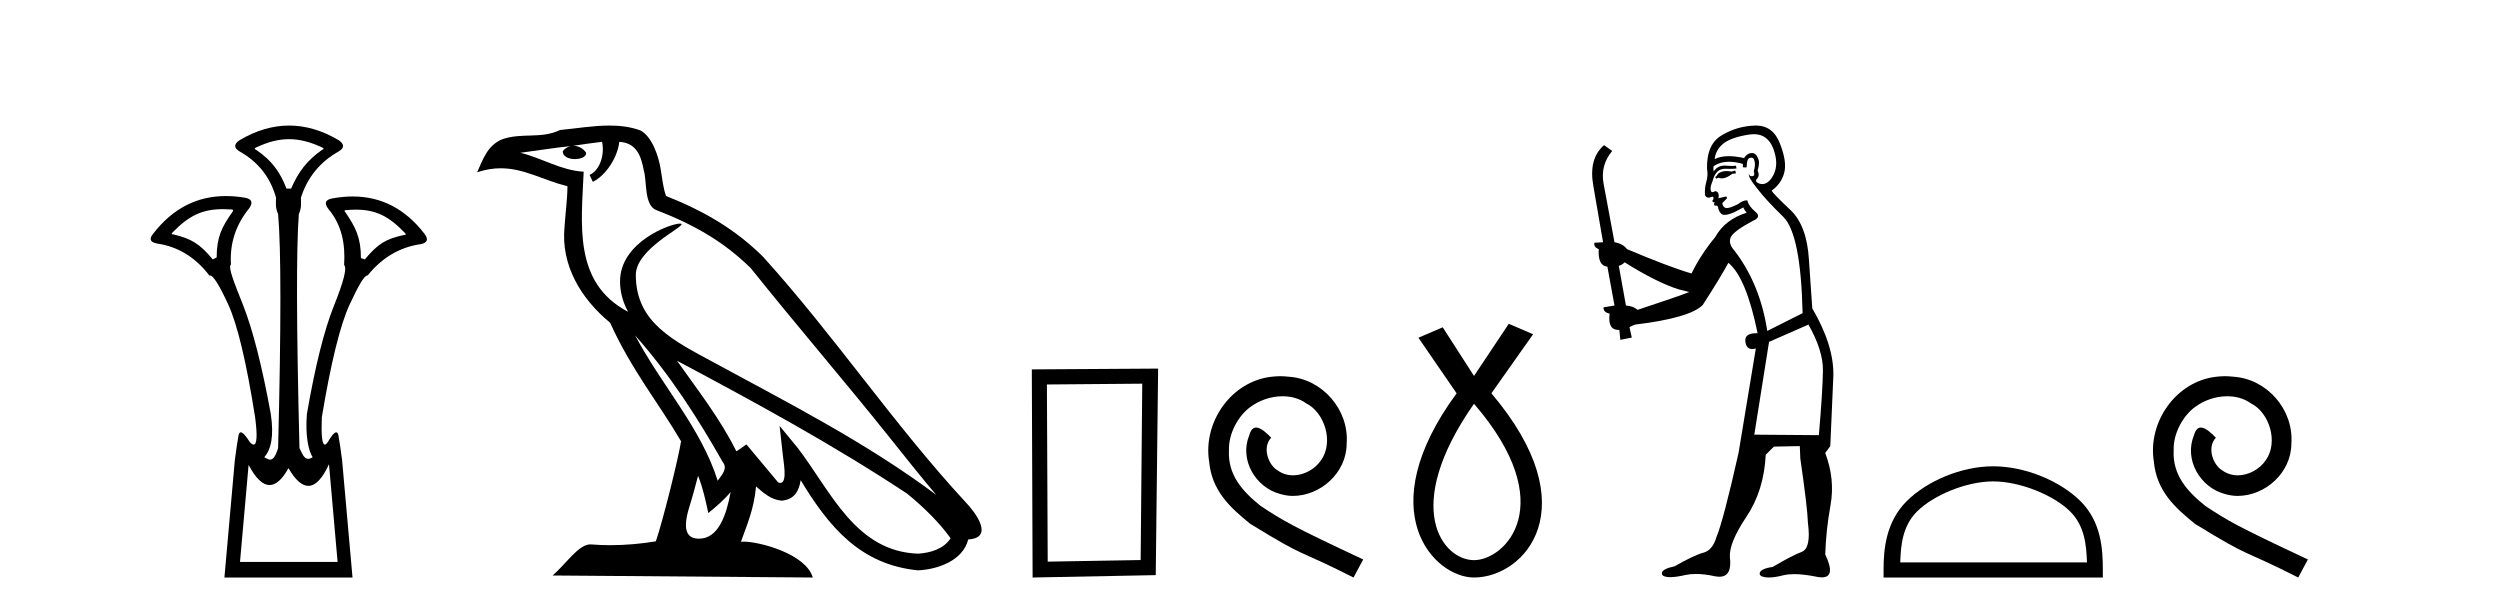 <?xml version='1.0' encoding='UTF-8' standalone='yes'?><svg xmlns='http://www.w3.org/2000/svg' xmlns:xlink='http://www.w3.org/1999/xlink' width='168.0' height='41.0' ><path d='M 19.429 9.352 C 20.135 9.352 20.841 9.535 21.632 9.901 C 21.778 9.96 21.778 10.019 21.632 10.077 C 20.636 10.78 20.058 11.533 19.561 12.675 L 19.253 12.675 C 18.814 11.533 18.251 10.78 17.226 10.077 C 17.08 10.019 17.08 9.96 17.226 9.901 C 18.017 9.535 18.723 9.352 19.429 9.352 ZM 14.988 14.055 C 15.159 14.055 15.338 14.061 15.527 14.074 C 15.673 14.074 15.702 14.133 15.614 14.25 C 14.912 15.245 14.56 15.924 14.56 17.301 L 14.297 17.432 C 13.418 16.378 12.871 16.043 11.641 15.75 C 11.524 15.75 11.509 15.706 11.597 15.618 C 12.693 14.496 13.584 14.055 14.988 14.055 ZM 23.918 14.089 C 25.269 14.089 26.145 14.539 27.217 15.662 C 27.305 15.75 27.275 15.794 27.129 15.794 C 25.928 16.057 25.396 16.378 24.517 17.432 L 24.254 17.345 C 24.254 15.968 23.902 15.275 23.2 14.25 C 23.112 14.162 23.141 14.118 23.287 14.118 C 23.509 14.099 23.719 14.089 23.918 14.089 ZM 22.108 31.197 L 22.686 37.762 L 16.128 37.762 L 16.706 31.241 C 17.18 32.143 17.65 32.594 18.116 32.594 C 18.542 32.594 18.965 32.216 19.385 31.461 C 19.844 32.254 20.29 32.65 20.722 32.65 C 21.2 32.65 21.662 32.166 22.108 31.197 ZM 19.429 8.437 C 18.316 8.437 17.203 8.766 16.091 9.425 C 15.71 9.689 15.71 9.938 16.091 10.172 C 17.35 10.875 18.17 11.914 18.55 13.29 C 18.55 13.583 18.484 13.949 18.689 14.388 C 18.894 16.702 18.894 21.943 18.689 30.113 C 18.5 30.721 18.328 30.888 18.154 30.888 C 18.026 30.888 17.897 30.798 17.76 30.728 C 18.21 30.198 18.427 29.337 18.192 27.785 C 17.607 24.593 16.992 22.177 16.348 20.538 C 15.703 18.898 15.315 17.975 15.52 17.77 C 15.432 16.365 15.842 15.106 16.75 13.993 C 17.013 13.612 16.925 13.378 16.486 13.29 C 16.037 13.213 15.602 13.174 15.183 13.174 C 13.225 13.174 11.595 14.018 10.293 15.706 C 10 16.057 10.088 16.277 10.557 16.365 C 11.962 16.57 13.133 17.287 14.07 18.517 C 14.083 18.512 14.096 18.509 14.11 18.509 C 14.327 18.509 14.731 19.149 15.322 20.428 C 15.952 21.789 16.559 24.329 17.145 28.048 C 17.303 29.268 17.269 29.878 17.044 29.878 C 16.978 29.878 16.894 29.824 16.794 29.717 C 16.516 29.273 16.312 29.052 16.18 29.052 C 16.104 29.052 16.052 29.127 16.025 29.278 C 15.952 29.688 15.871 30.23 15.783 30.903 L 15.081 38.809 L 23.689 38.809 L 22.987 30.903 C 22.899 30.23 22.818 29.688 22.745 29.278 C 22.718 29.127 22.668 29.052 22.596 29.052 C 22.471 29.052 22.279 29.273 22.02 29.717 C 21.947 29.824 21.883 29.878 21.829 29.878 C 21.648 29.878 21.58 29.268 21.625 28.048 C 22.24 24.359 22.862 21.833 23.492 20.472 C 24.095 19.166 24.49 18.513 24.677 18.513 C 24.685 18.513 24.692 18.515 24.7 18.517 C 25.666 17.317 26.852 16.614 28.257 16.409 C 28.726 16.321 28.814 16.087 28.521 15.706 C 27.234 14.038 25.627 13.203 23.7 13.203 C 23.259 13.203 22.802 13.247 22.328 13.334 C 21.859 13.422 21.771 13.656 22.064 14.037 C 22.972 15.12 23.213 16.379 23.125 17.814 C 23.33 17.99 23.103 18.898 22.444 20.538 C 21.786 22.177 21.178 24.608 20.622 27.829 C 20.504 29.351 20.747 30.318 21.01 30.728 C 20.892 30.801 20.794 30.834 20.71 30.834 C 20.433 30.834 20.307 30.486 20.125 30.113 C 19.92 21.943 19.905 16.702 20.081 14.388 C 20.286 13.949 20.22 13.583 20.22 13.29 C 20.659 11.914 21.508 10.875 22.767 10.172 C 23.148 9.938 23.148 9.689 22.767 9.425 C 21.654 8.766 20.542 8.437 19.429 8.437 Z' style='fill:#000000;stroke:none' /><path d='M 42.68 22.54 L 42.68 22.54 C 44.974 25.118 46.874 28.06 48.566 31.048 C 48.922 31.486 48.522 31.888 48.228 32.305 C 47.113 28.763 44.545 26.03 42.68 22.54 ZM 40.459 9.529 C 40.651 10.422 40.298 11.451 39.621 11.755 L 39.838 12.217 C 40.683 11.815 41.496 10.612 41.617 9.532 C 42.771 9.601 43.087 10.47 43.268 11.479 C 43.484 12.168 43.264 13.841 44.138 14.13 C 46.718 15.129 48.691 16.285 50.461 18.031 C 53.516 21.852 56.708 25.552 59.763 29.376 C 60.95 30.865 62.036 32.228 62.917 33.257 C 58.278 29.789 53.094 27.136 48.009 24.38 C 45.306 22.911 42.727 21.71 42.727 18.477 C 42.727 16.738 45.931 15.281 45.799 15.055 C 45.787 15.035 45.75 15.026 45.692 15.026 C 45.034 15.026 41.667 16.274 41.667 18.907 C 41.667 19.637 41.863 20.313 42.202 20.944 C 42.197 20.944 42.192 20.943 42.187 20.943 C 38.494 18.986 39.08 15.028 39.223 11.538 C 37.689 11.453 36.424 10.616 34.967 10.267 C 36.098 10.121 37.224 9.933 38.357 9.816 L 38.357 9.816 C 38.145 9.858 37.95 9.982 37.821 10.154 C 37.802 10.526 38.223 10.69 38.633 10.69 C 39.034 10.69 39.424 10.534 39.386 10.264 C 39.205 9.982 38.875 9.799 38.538 9.799 C 38.528 9.799 38.518 9.799 38.508 9.799 C 39.072 9.719 39.822 9.599 40.459 9.529 ZM 46.909 31.976 C 47.24 32.78 47.412 33.632 47.599 34.476 C 48.137 34.04 48.658 33.593 49.1 33.06 L 49.1 33.06 C 48.812 34.623 48.276 36.199 46.974 36.199 C 46.187 36.199 45.822 35.667 46.327 34.054 C 46.565 33.293 46.754 32.566 46.909 31.976 ZM 45.495 24.242 L 45.495 24.242 C 50.761 27.047 55.975 29.879 60.956 33.171 C 62.129 34.122 63.174 35.181 63.881 36.172 C 63.412 36.901 62.519 37.152 61.693 37.207 C 57.477 37.06 55.827 32.996 53.601 30.093 L 52.389 28.622 L 52.598 30.507 C 52.613 30.846 52.96 32.452 52.442 32.452 C 52.398 32.452 52.348 32.44 52.29 32.415 L 50.16 29.865 C 49.932 30.015 49.717 30.186 49.482 30.325 C 48.426 28.187 46.879 26.196 45.495 24.242 ZM 40.951 8.437 C 39.844 8.437 38.71 8.636 37.635 8.736 C 36.353 9.361 35.055 8.884 33.71 9.373 C 32.739 9.809 32.466 10.693 32.064 11.576 C 32.637 11.386 33.158 11.308 33.649 11.308 C 35.215 11.308 36.477 12.097 38.133 12.518 C 38.13 13.349 37.999 14.292 37.937 15.242 C 37.681 17.816 39.037 20.076 40.999 21.685 C 42.404 24.814 44.348 27.214 45.767 29.655 C 45.598 30.752 44.577 34.89 44.074 36.376 C 43.089 36.542 42.037 36.636 41.002 36.636 C 40.585 36.636 40.17 36.62 39.764 36.588 C 39.732 36.584 39.701 36.582 39.669 36.582 C 38.871 36.582 37.994 37.945 37.134 38.673 L 54.618 38.809 C 54.172 37.233 51.066 36.397 49.962 36.397 C 49.898 36.397 49.841 36.399 49.792 36.405 C 50.182 35.29 50.668 34.243 50.806 32.686 C 51.294 33.123 51.841 33.595 52.524 33.644 C 53.359 33.582 53.698 33.011 53.804 32.267 C 55.696 35.396 57.812 37.951 61.693 38.327 C 63.034 38.261 64.705 37.675 65.066 36.25 C 66.845 36.149 65.541 34.416 64.881 33.737 C 60.04 28.498 56.045 22.517 51.262 17.238 C 49.42 15.421 47.34 14.192 44.764 13.173 C 44.572 12.702 44.51 12.032 44.385 11.295 C 44.249 10.491 43.82 9.174 43.035 8.765 C 42.367 8.519 41.665 8.437 40.951 8.437 Z' style='fill:#000000;stroke:none' /><path d='M 76.759 25.783 L 76.652 37.635 L 70.406 37.742 L 70.352 25.837 L 76.759 25.783 ZM 77.826 24.769 L 69.338 24.823 L 69.391 38.809 L 77.666 38.649 L 77.826 24.769 Z' style='fill:#000000;stroke:none' /><path d='M 86.037 25.279 C 85.849 25.279 85.661 25.297 85.473 25.314 C 82.757 25.604 80.827 28.354 81.254 31.019 C 81.442 33.001 82.672 34.111 84.021 35.205 C 88.036 37.665 86.908 36.759 90.957 38.809 L 91.606 37.596 C 86.789 35.341 86.208 34.983 84.705 33.992 C 83.475 33.001 82.501 31.908 82.586 30.251 C 82.552 29.106 83.235 27.927 84.004 27.364 C 84.619 26.902 85.405 26.629 86.174 26.629 C 86.755 26.629 87.301 26.766 87.78 27.107 C 88.992 27.705 89.659 29.687 88.77 30.934 C 88.36 31.532 87.626 31.942 86.891 31.942 C 86.533 31.942 86.174 31.839 85.866 31.617 C 85.251 31.276 84.79 30.08 85.422 29.414 C 85.132 29.106 84.722 28.73 84.414 28.73 C 84.209 28.73 84.055 28.884 83.953 29.243 C 83.27 30.883 84.363 32.745 86.003 33.189 C 86.293 33.274 86.584 33.326 86.874 33.326 C 88.753 33.326 90.496 31.754 90.496 29.807 C 90.667 27.534 88.856 25.45 86.584 25.314 C 86.413 25.297 86.225 25.279 86.037 25.279 Z' style='fill:#000000;stroke:none' /><path d='M 99.053 27.132 C 104.892 33.905 101.155 37.642 99.053 37.642 C 96.951 37.642 94.149 34.139 99.053 27.132 ZM 101.389 21.76 L 99.053 25.264 L 96.951 21.994 L 95.317 22.695 L 97.885 26.431 C 92.047 34.372 96.367 38.809 99.053 38.809 C 102.44 38.809 106.76 34.139 100.221 26.431 L 103.024 22.461 L 101.389 21.76 Z' style='fill:#000000;stroke:none' /><path d='M 116.608 11.461 L 116.352 11.53 Q 116.172 11.495 116.019 11.495 Q 115.865 11.495 115.737 11.53 Q 115.48 11.615 115.429 11.717 Q 115.378 11.82 115.258 11.905 L 115.344 12.008 L 115.48 11.94 Q 115.588 11.988 115.709 11.988 Q 116.012 11.988 116.403 11.683 L 116.659 11.649 L 116.608 11.461 ZM 117.856 9.016 Q 118.779 9.016 119.153 9.958 Q 119.563 11.017 119.17 11.769 Q 118.842 12.37 118.427 12.37 Q 118.323 12.37 118.214 12.332 Q 117.923 12.23 118.043 12.042 Q 118.282 11.82 118.111 11.461 Q 118.282 10.915 118.145 10.658 Q 118.008 10.283 117.724 10.283 Q 117.62 10.283 117.496 10.334 Q 117.274 10.47 117.206 10.624 Q 116.633 10.494 116.176 10.494 Q 115.611 10.494 115.224 10.693 Q 115.31 10.009 115.873 9.599 Q 116.437 9.206 117.582 9.036 Q 117.725 9.016 117.856 9.016 ZM 109.177 17.628 Q 111.295 18.96 112.782 19.438 L 113.516 19.626 Q 112.782 19.917 110.048 20.822 Q 109.758 20.566 109.263 20.532 L 108.784 17.867 Q 109.006 17.799 109.177 17.628 ZM 117.696 10.595 Q 117.84 10.595 117.889 10.778 Q 117.992 11.068 117.855 11.495 Q 117.957 11.82 117.769 11.837 Q 117.738 11.842 117.71 11.842 Q 117.559 11.842 117.53 11.683 L 117.53 11.683 Q 117.445 11.871 118.06 12.64 Q 118.658 13.426 119.836 14.57 Q 121.015 15.732 121.135 21.044 L 118.76 22.24 Q 118.282 19.08 116.54 16.825 Q 116.112 16.347 116.317 15.92 Q 116.54 15.51 117.787 14.843 Q 118.401 14.587 117.957 14.228 Q 117.53 13.87 117.411 13.46 Q 117.12 13.46 116.796 13.716 Q 116.26 13.984 116.038 13.984 Q 115.991 13.984 115.959 13.972 Q 115.771 13.904 115.737 13.648 L 115.993 13.391 Q 116.112 13.289 115.993 13.204 L 115.48 13.323 Q 115.566 12.879 115.258 12.845 Q 115.151 12.914 115.081 12.914 Q 114.996 12.914 114.968 12.811 Q 114.9 12.589 115.088 12.162 Q 115.19 11.752 115.412 11.53 Q 115.617 11.34 115.939 11.34 Q 115.965 11.34 115.993 11.342 Q 116.112 11.347 116.23 11.347 Q 116.466 11.347 116.693 11.325 L 116.659 11.137 Q 116.531 11.154 116.382 11.154 Q 116.232 11.154 116.061 11.137 Q 115.982 11.128 115.908 11.128 Q 115.409 11.128 115.156 11.53 Q 115.122 11.273 115.156 11.171 Q 115.588 10.869 116.191 10.869 Q 116.614 10.869 117.12 11.017 L 117.12 11.239 Q 117.197 11.256 117.261 11.256 Q 117.325 11.256 117.377 11.239 Q 117.377 10.693 117.564 10.624 Q 117.638 10.595 117.696 10.595 ZM 121.527 21.813 Q 122.518 23.555 122.501 24.905 Q 122.484 26.254 122.228 29.243 L 117.889 29.209 L 118.88 22.974 L 121.527 21.813 ZM 118.004 8.437 Q 117.972 8.437 117.94 8.438 Q 116.762 8.472 115.771 9.053 Q 114.678 9.633 114.712 11.325 Q 114.797 11.786 114.661 12.23 Q 114.541 12.657 114.575 13.101 Q 114.648 13.284 114.809 13.284 Q 114.873 13.284 114.951 13.255 Q 115.031 13.22 115.078 13.22 Q 115.194 13.22 115.122 13.426 Q 115.053 13.46 115.088 13.545 Q 115.11 13.591 115.164 13.591 Q 115.19 13.591 115.224 13.579 L 115.224 13.579 Q 115.128 13.82 115.272 13.82 Q 115.282 13.82 115.293 13.819 Q 115.307 13.817 115.319 13.817 Q 115.448 13.817 115.463 13.972 Q 115.48 14.16 115.668 14.365 Q 115.742 14.439 115.892 14.439 Q 116.125 14.439 116.54 14.263 L 117.154 13.938 Q 117.206 14.092 117.377 14.297 Q 115.925 14.741 115.258 15.937 Q 114.285 17.115 113.67 18.379 Q 112.201 17.952 109.331 16.74 Q 109.075 16.381 108.494 16.278 L 107.759 12.332 Q 107.537 11.102 108.34 10.146 L 107.794 9.753 Q 106.735 10.658 107.076 12.52 L 107.725 16.278 L 107.145 16.312 Q 107.076 16.603 107.435 16.74 Q 107.367 17.867 108.016 17.918 L 108.494 20.532 Q 108.118 20.6 107.759 20.651 Q 107.725 20.976 108.169 21.078 Q 108.02 22.173 108.772 22.173 Q 108.795 22.173 108.819 22.172 L 108.887 22.838 L 109.656 22.684 L 109.502 21.984 Q 109.69 21.881 109.878 21.813 Q 113.55 21.369 114.421 20.498 Q 115.6 18.67 116.147 17.662 Q 117.342 18.636 118.111 22.394 Q 118.063 22.392 118.019 22.392 Q 117.21 22.392 117.291 22.974 Q 117.358 23.456 117.749 23.456 Q 117.858 23.456 117.992 23.419 L 117.992 23.419 L 116.83 30.439 Q 115.805 35 115.344 36.093 Q 115.088 36.964 114.49 37.135 Q 113.875 37.289 112.525 38.058 Q 111.774 38.211 111.688 38.468 Q 111.62 38.724 112.047 38.775 Q 112.135 38.786 112.241 38.786 Q 112.629 38.786 113.26 38.639 Q 113.581 38.57 113.962 38.57 Q 114.534 38.57 115.241 38.724 Q 115.404 38.756 115.541 38.756 Q 116.412 38.756 116.249 37.443 Q 116.181 36.486 117.359 34.727 Q 118.538 32.967 118.658 30.559 L 119.204 30.012 L 120.947 29.978 L 120.981 30.815 Q 121.459 34.095 121.493 35.137 Q 121.715 36.828 121.083 37.084 Q 120.434 37.323 119.136 38.092 Q 118.367 38.211 118.265 38.468 Q 118.179 38.724 118.624 38.792 Q 118.73 38.809 118.861 38.809 Q 119.251 38.809 119.853 38.656 Q 120.169 38.582 120.579 38.582 Q 121.213 38.582 122.074 38.758 Q 122.274 38.799 122.43 38.799 Q 123.39 38.799 122.655 37.255 Q 122.706 35.649 123.014 33.924 Q 123.321 32.199 122.655 30.439 L 122.996 29.978 L 123.201 25.263 Q 123.253 23.231 121.784 20.72 Q 121.715 19.797 121.562 17.474 Q 121.425 15.134 120.298 14.092 Q 119.17 13.033 119.051 12.811 Q 119.683 12.367 119.888 11.649 Q 120.11 10.915 119.614 9.651 Q 119.149 8.437 118.004 8.437 Z' style='fill:#000000;stroke:none' /><path d='M 133.943 32.35 C 135.756 32.35 138.024 33.281 139.122 34.378 C 140.082 35.339 140.208 36.612 140.243 37.795 L 127.697 37.795 C 127.732 36.612 127.858 35.339 128.818 34.378 C 129.916 33.281 132.131 32.35 133.943 32.35 ZM 133.943 31.335 C 131.793 31.335 129.48 32.329 128.124 33.684 C 126.734 35.075 126.576 36.906 126.576 38.275 L 126.576 38.809 L 141.31 38.809 L 141.31 38.275 C 141.31 36.906 141.206 35.075 139.816 33.684 C 138.46 32.329 136.093 31.335 133.943 31.335 Z' style='fill:#000000;stroke:none' /><path d='M 149.521 25.279 C 149.333 25.279 149.145 25.297 148.958 25.314 C 146.241 25.604 144.311 28.354 144.738 31.019 C 144.926 33.001 146.156 34.111 147.505 35.205 C 151.52 37.665 150.392 36.759 154.441 38.809 L 155.09 37.596 C 150.273 35.341 149.692 34.983 148.189 33.992 C 146.959 33.001 145.985 31.908 146.07 30.251 C 146.036 29.106 146.72 27.927 147.488 27.364 C 148.103 26.902 148.889 26.629 149.658 26.629 C 150.239 26.629 150.785 26.766 151.264 27.107 C 152.477 27.705 153.143 29.687 152.255 30.934 C 151.845 31.532 151.11 31.942 150.375 31.942 C 150.017 31.942 149.658 31.839 149.35 31.617 C 148.735 31.276 148.274 30.08 148.906 29.414 C 148.616 29.106 148.206 28.73 147.898 28.73 C 147.693 28.73 147.54 28.884 147.437 29.243 C 146.754 30.883 147.847 32.745 149.487 33.189 C 149.778 33.274 150.068 33.326 150.358 33.326 C 152.237 33.326 153.98 31.754 153.98 29.807 C 154.151 27.534 152.34 25.45 150.068 25.314 C 149.897 25.297 149.709 25.279 149.521 25.279 Z' style='fill:#000000;stroke:none' /></svg>